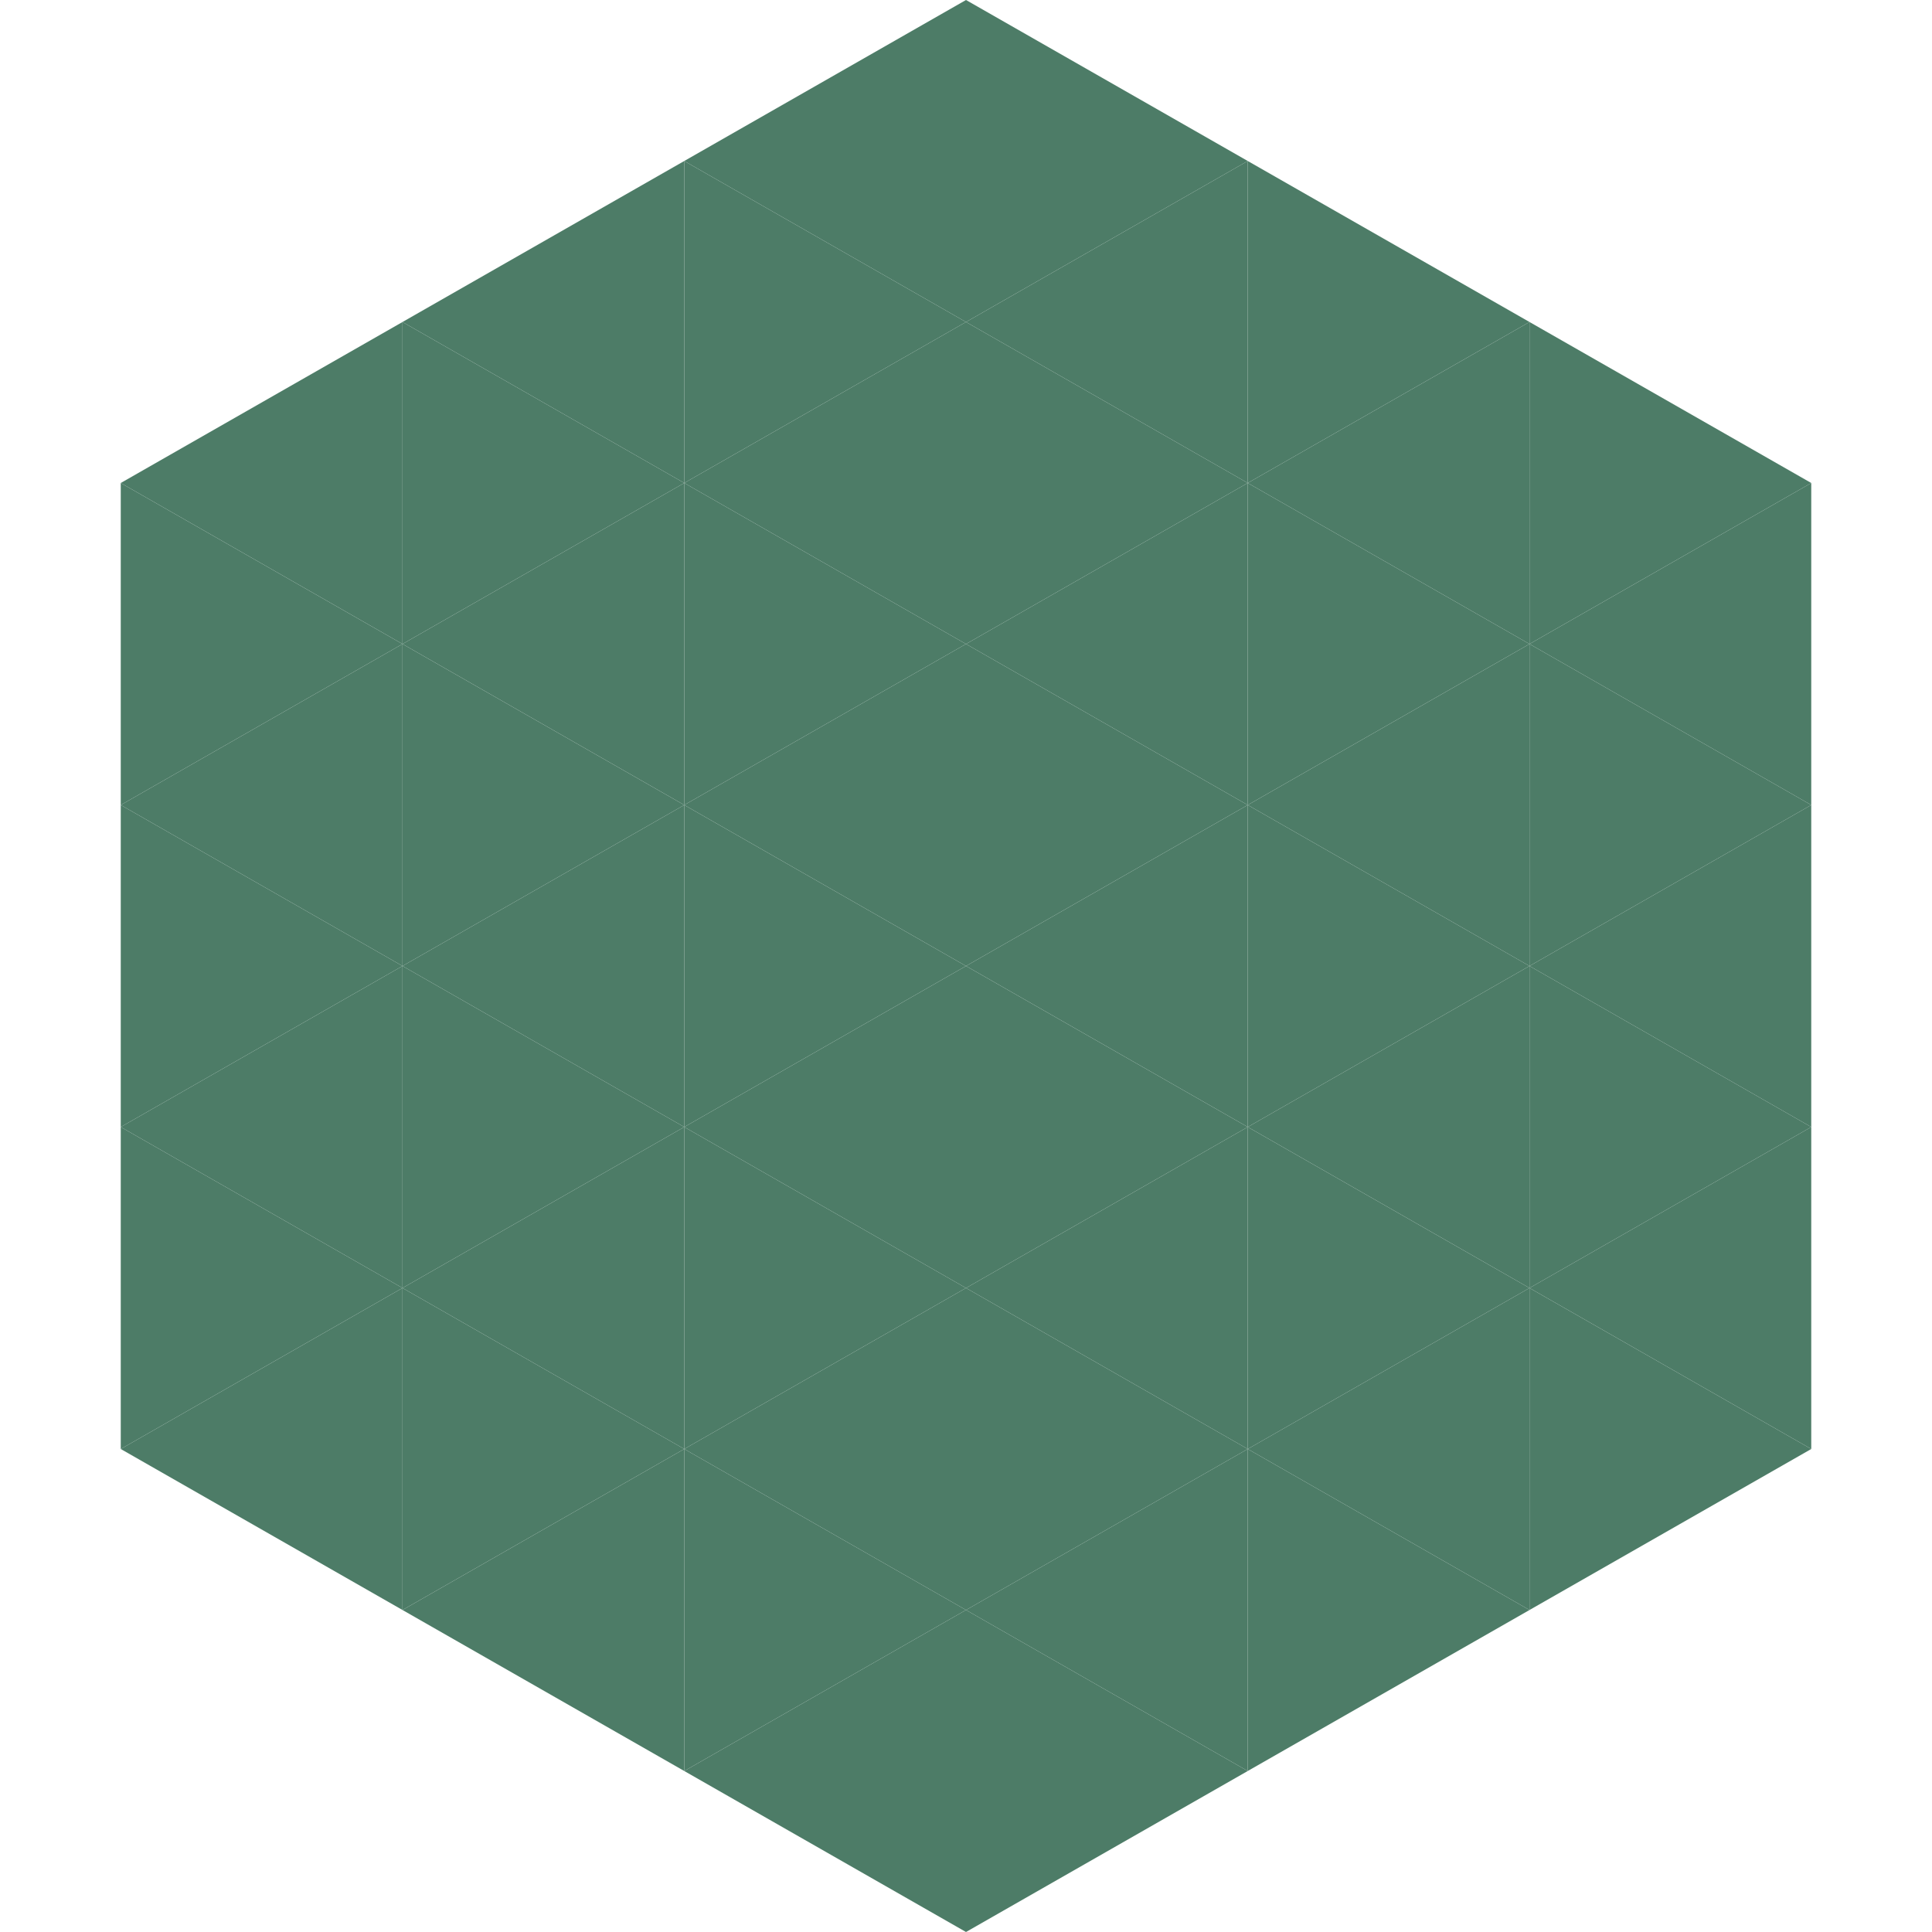 <?xml version="1.0"?>
<!-- Generated by SVGo -->
<svg width="240" height="240"
     xmlns="http://www.w3.org/2000/svg"
     xmlns:xlink="http://www.w3.org/1999/xlink">
<polygon points="50,40 15,60 50,80" style="fill:rgb(77,124,103)" />
<polygon points="190,40 225,60 190,80" style="fill:rgb(77,124,103)" />
<polygon points="15,60 50,80 15,100" style="fill:rgb(77,124,103)" />
<polygon points="225,60 190,80 225,100" style="fill:rgb(77,124,103)" />
<polygon points="50,80 15,100 50,120" style="fill:rgb(77,124,103)" />
<polygon points="190,80 225,100 190,120" style="fill:rgb(77,124,103)" />
<polygon points="15,100 50,120 15,140" style="fill:rgb(77,124,103)" />
<polygon points="225,100 190,120 225,140" style="fill:rgb(77,124,103)" />
<polygon points="50,120 15,140 50,160" style="fill:rgb(77,124,103)" />
<polygon points="190,120 225,140 190,160" style="fill:rgb(77,124,103)" />
<polygon points="15,140 50,160 15,180" style="fill:rgb(77,124,103)" />
<polygon points="225,140 190,160 225,180" style="fill:rgb(77,124,103)" />
<polygon points="50,160 15,180 50,200" style="fill:rgb(77,124,103)" />
<polygon points="190,160 225,180 190,200" style="fill:rgb(77,124,103)" />
<polygon points="15,180 50,200 15,220" style="fill:rgb(255,255,255); fill-opacity:0" />
<polygon points="225,180 190,200 225,220" style="fill:rgb(255,255,255); fill-opacity:0" />
<polygon points="50,0 85,20 50,40" style="fill:rgb(255,255,255); fill-opacity:0" />
<polygon points="190,0 155,20 190,40" style="fill:rgb(255,255,255); fill-opacity:0" />
<polygon points="85,20 50,40 85,60" style="fill:rgb(77,124,103)" />
<polygon points="155,20 190,40 155,60" style="fill:rgb(77,124,103)" />
<polygon points="50,40 85,60 50,80" style="fill:rgb(77,124,103)" />
<polygon points="190,40 155,60 190,80" style="fill:rgb(77,124,103)" />
<polygon points="85,60 50,80 85,100" style="fill:rgb(77,124,103)" />
<polygon points="155,60 190,80 155,100" style="fill:rgb(77,124,103)" />
<polygon points="50,80 85,100 50,120" style="fill:rgb(77,124,103)" />
<polygon points="190,80 155,100 190,120" style="fill:rgb(77,124,103)" />
<polygon points="85,100 50,120 85,140" style="fill:rgb(77,124,103)" />
<polygon points="155,100 190,120 155,140" style="fill:rgb(77,124,103)" />
<polygon points="50,120 85,140 50,160" style="fill:rgb(77,124,103)" />
<polygon points="190,120 155,140 190,160" style="fill:rgb(77,124,103)" />
<polygon points="85,140 50,160 85,180" style="fill:rgb(77,124,103)" />
<polygon points="155,140 190,160 155,180" style="fill:rgb(77,124,103)" />
<polygon points="50,160 85,180 50,200" style="fill:rgb(77,124,103)" />
<polygon points="190,160 155,180 190,200" style="fill:rgb(77,124,103)" />
<polygon points="85,180 50,200 85,220" style="fill:rgb(77,124,103)" />
<polygon points="155,180 190,200 155,220" style="fill:rgb(77,124,103)" />
<polygon points="120,0 85,20 120,40" style="fill:rgb(77,124,103)" />
<polygon points="120,0 155,20 120,40" style="fill:rgb(77,124,103)" />
<polygon points="85,20 120,40 85,60" style="fill:rgb(77,124,103)" />
<polygon points="155,20 120,40 155,60" style="fill:rgb(77,124,103)" />
<polygon points="120,40 85,60 120,80" style="fill:rgb(77,124,103)" />
<polygon points="120,40 155,60 120,80" style="fill:rgb(77,124,103)" />
<polygon points="85,60 120,80 85,100" style="fill:rgb(77,124,103)" />
<polygon points="155,60 120,80 155,100" style="fill:rgb(77,124,103)" />
<polygon points="120,80 85,100 120,120" style="fill:rgb(77,124,103)" />
<polygon points="120,80 155,100 120,120" style="fill:rgb(77,124,103)" />
<polygon points="85,100 120,120 85,140" style="fill:rgb(77,124,103)" />
<polygon points="155,100 120,120 155,140" style="fill:rgb(77,124,103)" />
<polygon points="120,120 85,140 120,160" style="fill:rgb(77,124,103)" />
<polygon points="120,120 155,140 120,160" style="fill:rgb(77,124,103)" />
<polygon points="85,140 120,160 85,180" style="fill:rgb(77,124,103)" />
<polygon points="155,140 120,160 155,180" style="fill:rgb(77,124,103)" />
<polygon points="120,160 85,180 120,200" style="fill:rgb(77,124,103)" />
<polygon points="120,160 155,180 120,200" style="fill:rgb(77,124,103)" />
<polygon points="85,180 120,200 85,220" style="fill:rgb(77,124,103)" />
<polygon points="155,180 120,200 155,220" style="fill:rgb(77,124,103)" />
<polygon points="120,200 85,220 120,240" style="fill:rgb(77,124,103)" />
<polygon points="120,200 155,220 120,240" style="fill:rgb(77,124,103)" />
<polygon points="85,220 120,240 85,260" style="fill:rgb(255,255,255); fill-opacity:0" />
<polygon points="155,220 120,240 155,260" style="fill:rgb(255,255,255); fill-opacity:0" />
</svg>
